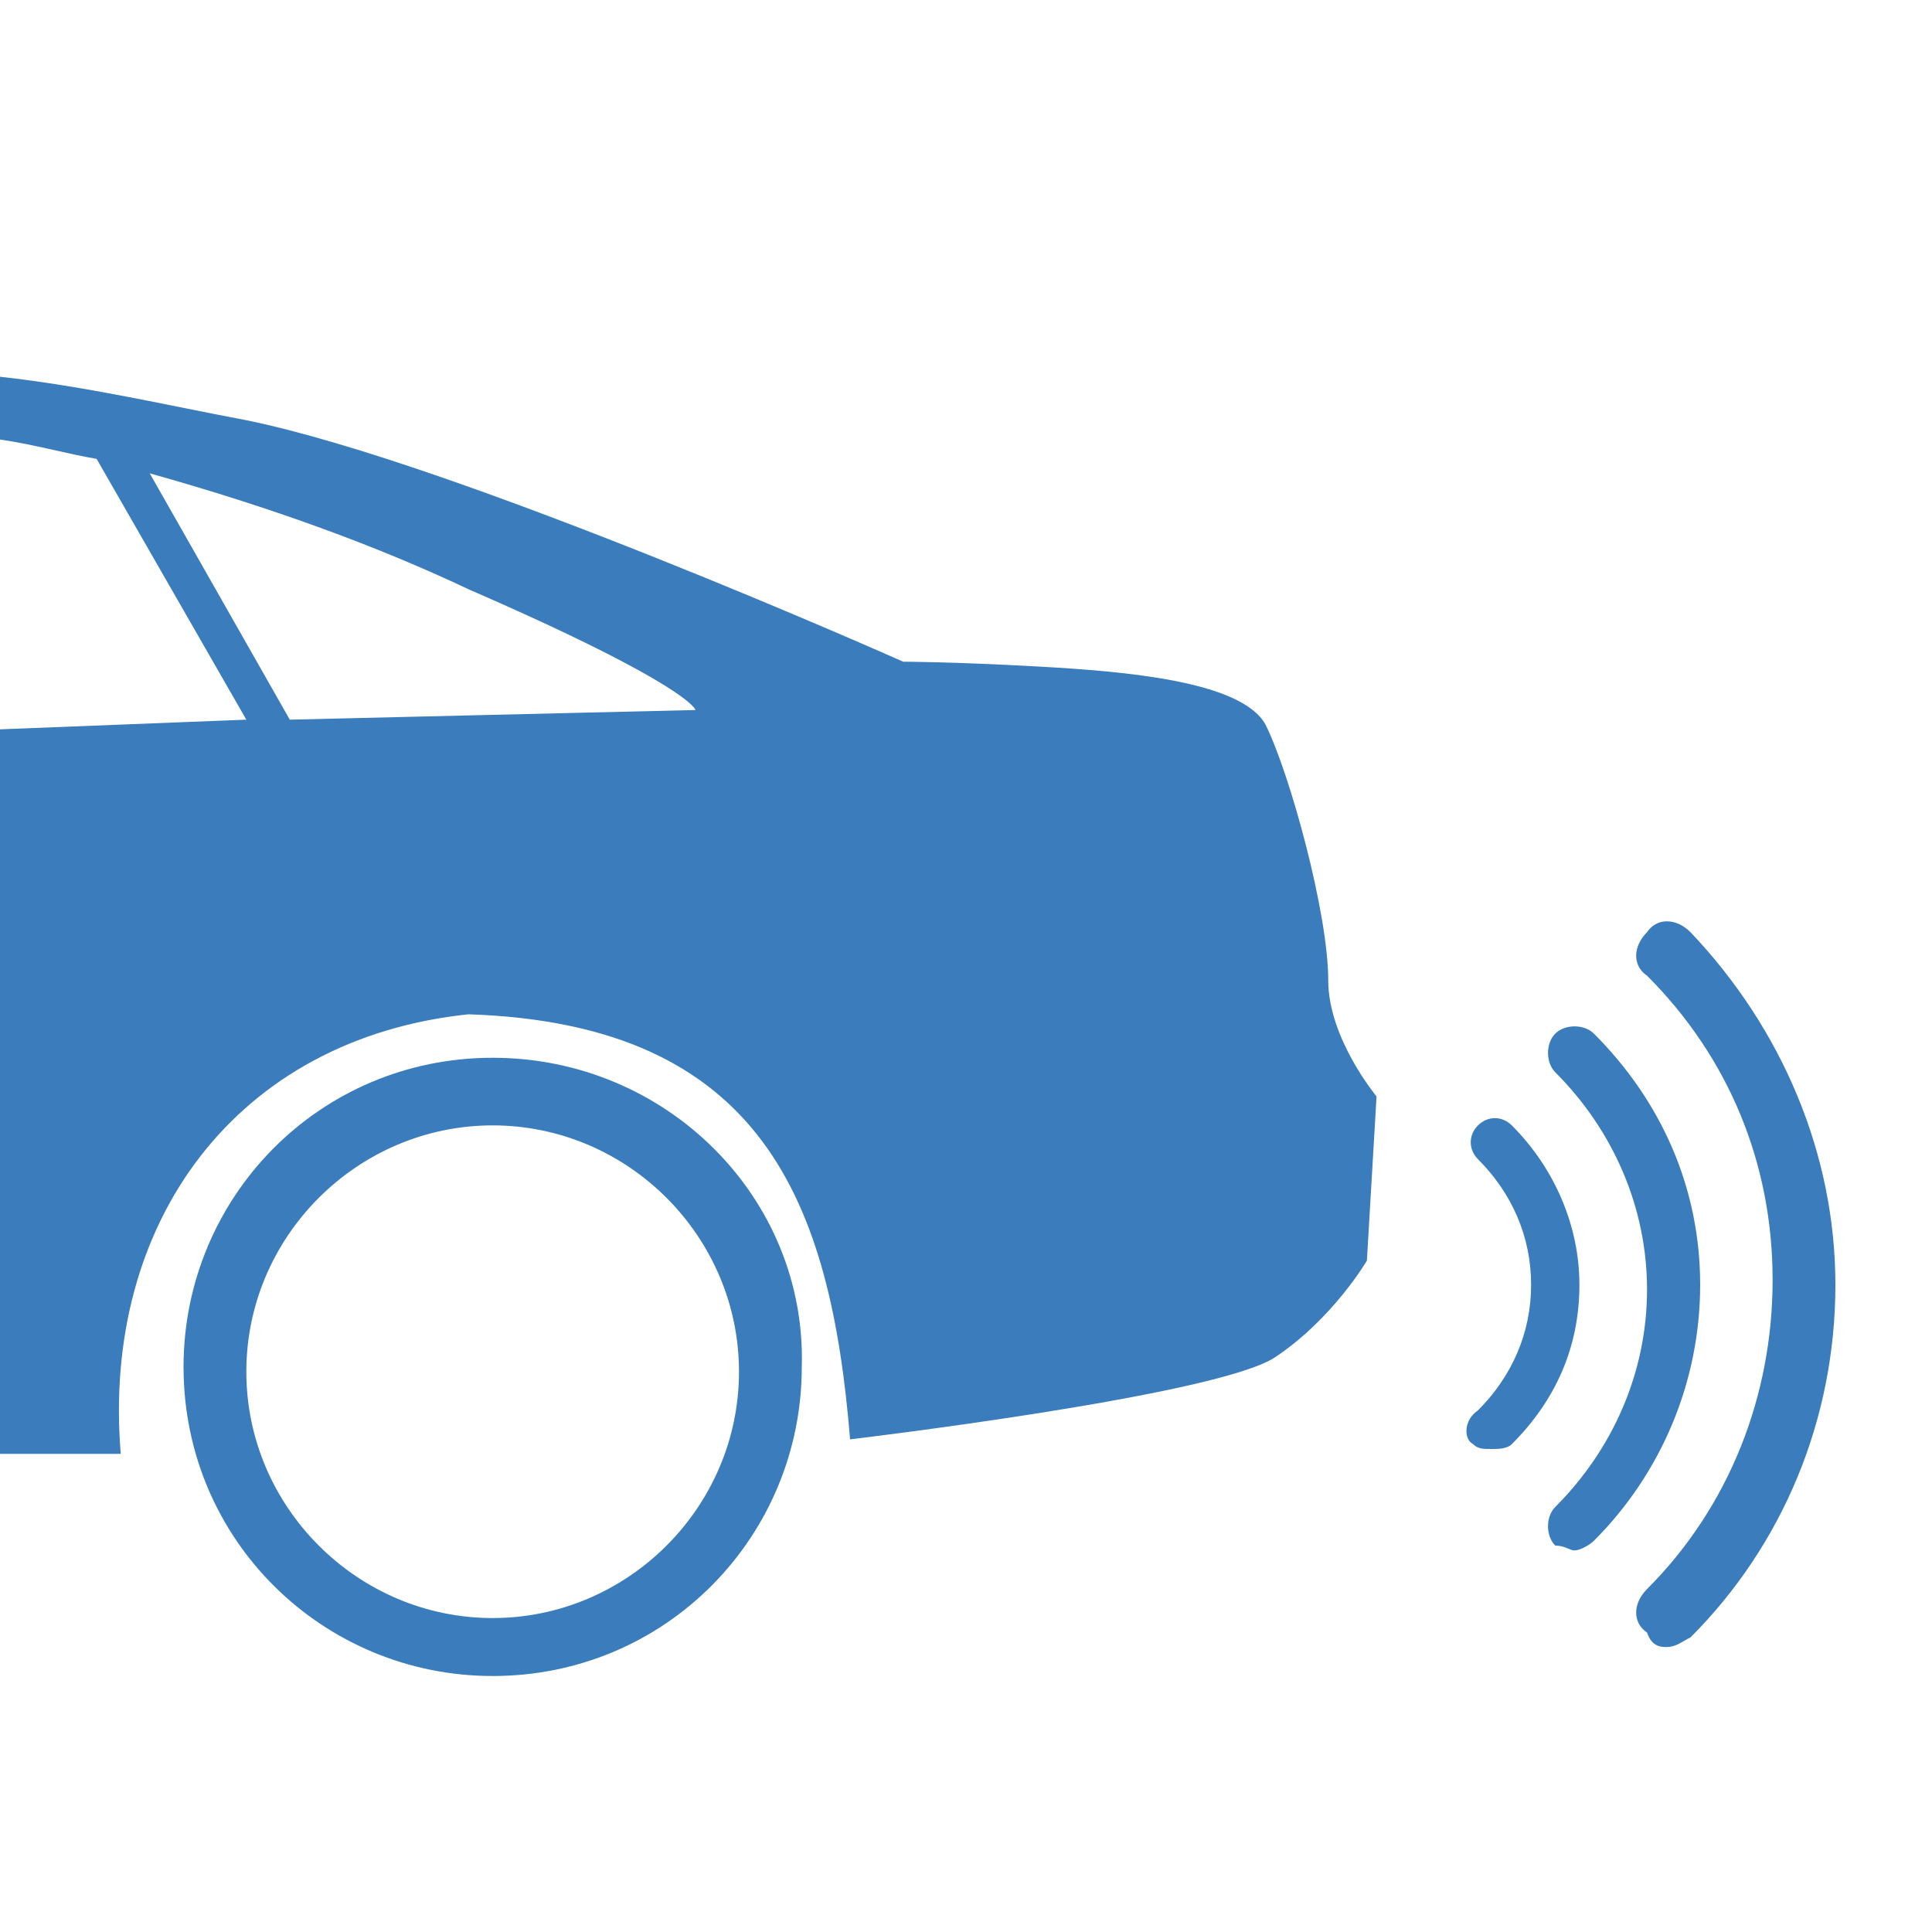 <?xml version="1.0" encoding="utf-8"?>
<!-- Generator: Adobe Illustrator 21.0.0, SVG Export Plug-In . SVG Version: 6.00 Build 0)  -->
<svg version="1.1" id="Capa_1" xmlns="http://www.w3.org/2000/svg" xmlns:xlink="http://www.w3.org/1999/xlink" x="0px" y="0px"
	 viewBox="0 0 40 40" style="enable-background:new 0 0 40 40;" xml:space="preserve">
<style type="text/css">
	.st0{fill-rule:evenodd;clip-rule:evenodd;fill:#3A7CBC;}
</style>
<g>
	<path class="st0" d="M34.5,34.1c0.2,0,0.3-0.1,0.5-0.2c1.9-1.9,3-4.5,3-7.3c0-2.7-1.1-5.3-3-7.3c-0.3-0.3-0.7-0.3-0.9,0
		c-0.3,0.3-0.3,0.7,0,0.9c1.7,1.7,2.6,3.9,2.6,6.3c0,2.4-0.9,4.7-2.6,6.4c-0.3,0.3-0.3,0.7,0,0.9C34.2,34.1,34.4,34.1,34.5,34.1z"/>
	<path class="st0" d="M30.5,29.9c0.1,0.1,0.2,0.1,0.4,0.1c0.1,0,0.3,0,0.4-0.1c0.9-0.9,1.4-2,1.4-3.3c0-1.2-0.5-2.4-1.4-3.3
		c-0.2-0.2-0.5-0.2-0.7,0c-0.2,0.2-0.2,0.5,0,0.7c0.7,0.7,1.1,1.6,1.1,2.6c0,1-0.4,1.9-1.1,2.6C30.3,29.4,30.3,29.8,30.5,29.9z"/>
	<path class="st0" d="M32.6,32.1c0.1,0,0.3-0.1,0.4-0.2c1.4-1.4,2.2-3.3,2.2-5.3c0-2-0.8-3.8-2.2-5.2c-0.2-0.2-0.6-0.2-0.8,0
		c-0.2,0.2-0.2,0.6,0,0.8c1.2,1.2,1.9,2.8,1.9,4.5c0,1.7-0.7,3.3-1.9,4.5c-0.2,0.2-0.2,0.6,0,0.8C32.4,32,32.5,32.1,32.6,32.1z"/>
	<path class="st0" d="M10.2,21.9c-3.6,0-6.4,2.9-6.4,6.4c0,3.6,2.9,6.4,6.4,6.4c3.6,0,6.4-2.9,6.4-6.4
		C16.7,24.8,13.8,21.9,10.2,21.9z M10.2,33.5c-2.8,0-5.1-2.3-5.1-5.1c0-2.8,2.3-5.1,5.1-5.1c2.8,0,5.1,2.3,5.1,5.1
		C15.3,31.2,13,33.5,10.2,33.5z"/>
	<path class="st0" d="M26.2,15c-0.5-0.9-2.9-1.1-4.7-1.2c-1.8-0.1-2.8-0.1-2.8-0.1S9.5,9.6,5.1,8.7C3.5,8.4,1.8,8,0,7.8v1.3
		c0.7,0.1,1.4,0.3,2,0.4l3.1,5.4L0,15.1v15l2.5,0c-0.4-4.8,2.4-8.6,7.2-9.1c6.1,0.2,7.5,3.9,7.9,8.8c0,0,7.6-0.9,8.8-1.7
		c1.2-0.8,1.9-2,1.9-2l0.2-3.4c0,0-1-1.2-1-2.4C27.5,18.9,26.7,16,26.2,15z M6,14.9L3.1,9.8c2.5,0.7,4.7,1.5,6.6,2.4
		c4.6,2,4.7,2.5,4.7,2.5L6,14.9z"/>
</g>
</svg>
